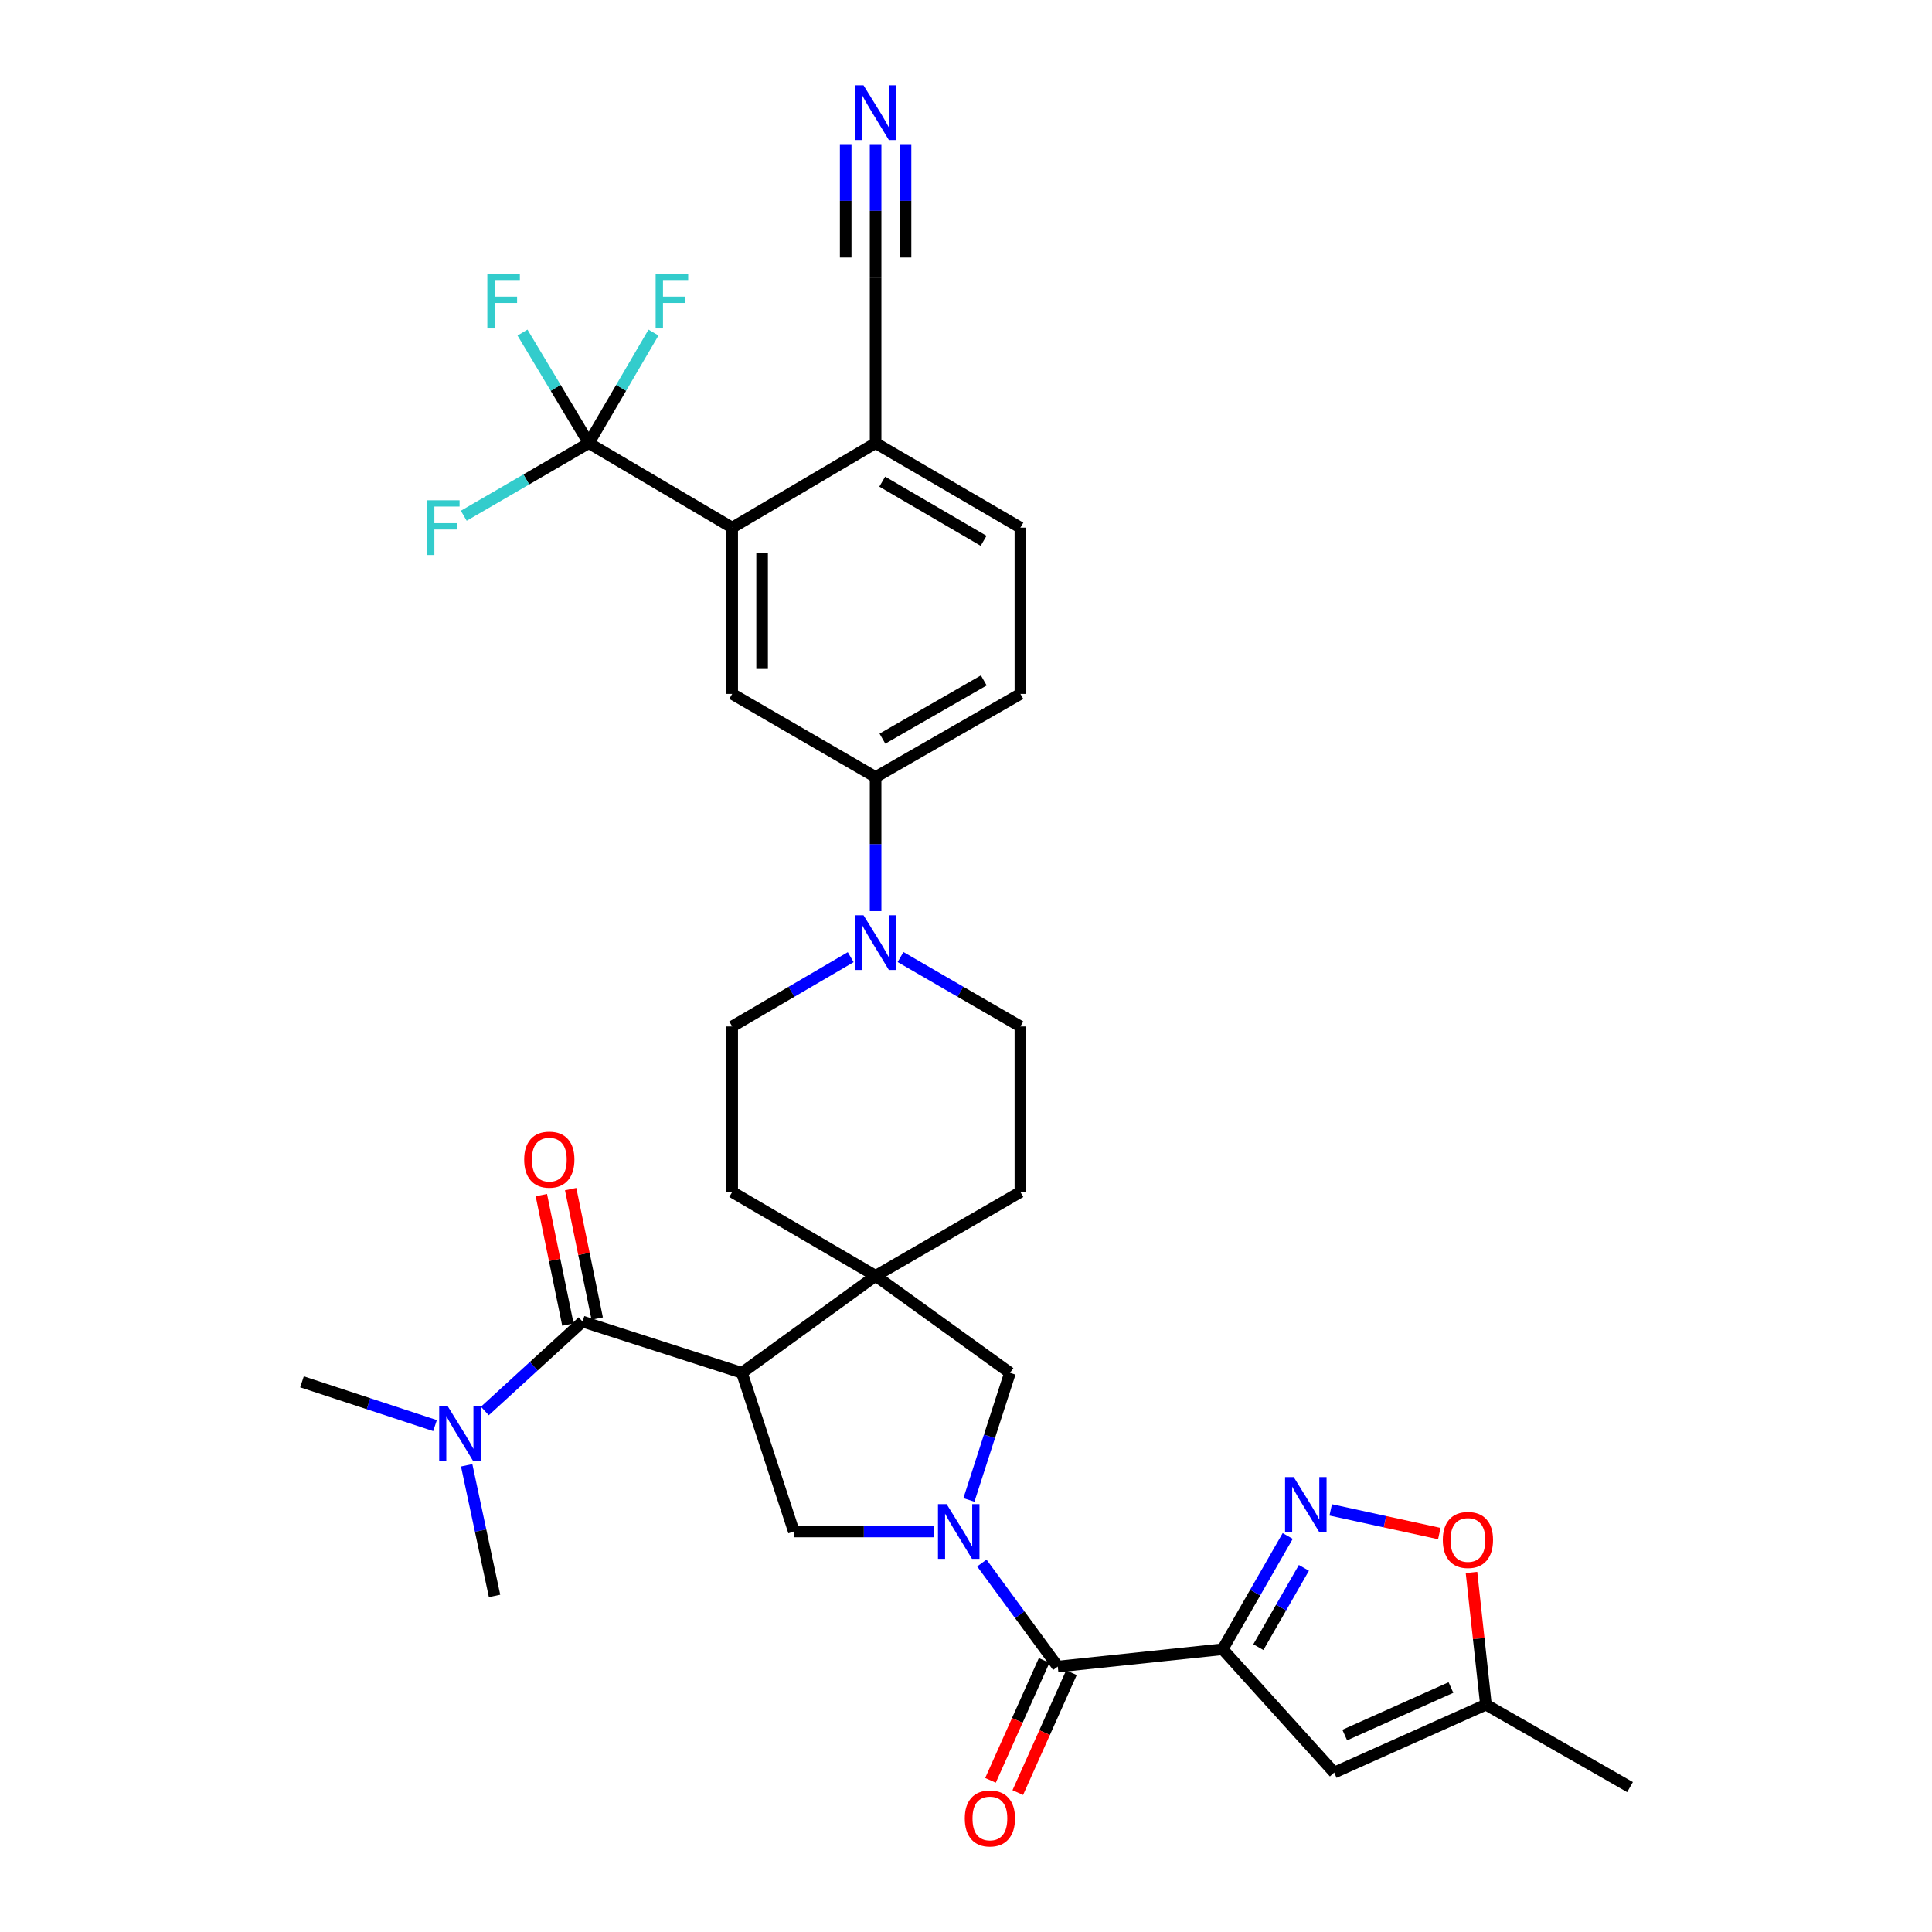 <?xml version='1.0' encoding='iso-8859-1'?>
<svg version='1.1' baseProfile='full'
              xmlns='http://www.w3.org/2000/svg'
                      xmlns:rdkit='http://www.rdkit.org/xml'
                      xmlns:xlink='http://www.w3.org/1999/xlink'
                  xml:space='preserve'
width='1000px' height='1000px' viewBox='0 0 1000 1000'>
<!-- END OF HEADER -->
<rect style='opacity:1.0;fill:#FFFFFF;stroke:none' width='1000' height='1000' x='0' y='0'> </rect>
<path class='bond-2' d='M 508.203,809.013 L 527.853,835.814' style='fill:none;fill-rule:evenodd;stroke:#0000FF;stroke-width:6px;stroke-linecap:butt;stroke-linejoin:miter;stroke-opacity:1' />
<path class='bond-2' d='M 527.853,835.814 L 547.503,862.615' style='fill:none;fill-rule:evenodd;stroke:#000000;stroke-width:6px;stroke-linecap:butt;stroke-linejoin:miter;stroke-opacity:1' />
<path class='bond-6' d='M 483.358,792.685 L 447.123,792.685' style='fill:none;fill-rule:evenodd;stroke:#0000FF;stroke-width:6px;stroke-linecap:butt;stroke-linejoin:miter;stroke-opacity:1' />
<path class='bond-6' d='M 447.123,792.685 L 410.887,792.685' style='fill:none;fill-rule:evenodd;stroke:#000000;stroke-width:6px;stroke-linecap:butt;stroke-linejoin:miter;stroke-opacity:1' />
<path class='bond-11' d='M 501.506,776.368 L 512.138,743.471' style='fill:none;fill-rule:evenodd;stroke:#0000FF;stroke-width:6px;stroke-linecap:butt;stroke-linejoin:miter;stroke-opacity:1' />
<path class='bond-11' d='M 512.138,743.471 L 522.771,710.574' style='fill:none;fill-rule:evenodd;stroke:#000000;stroke-width:6px;stroke-linecap:butt;stroke-linejoin:miter;stroke-opacity:1' />
<path class='bond-0' d='M 632.848,853.642 L 547.503,862.615' style='fill:none;fill-rule:evenodd;stroke:#000000;stroke-width:6px;stroke-linecap:butt;stroke-linejoin:miter;stroke-opacity:1' />
<path class='bond-3' d='M 632.848,853.642 L 649.681,824.33' style='fill:none;fill-rule:evenodd;stroke:#000000;stroke-width:6px;stroke-linecap:butt;stroke-linejoin:miter;stroke-opacity:1' />
<path class='bond-3' d='M 649.681,824.33 L 666.514,795.018' style='fill:none;fill-rule:evenodd;stroke:#0000FF;stroke-width:6px;stroke-linecap:butt;stroke-linejoin:miter;stroke-opacity:1' />
<path class='bond-3' d='M 651.326,852.56 L 663.109,832.041' style='fill:none;fill-rule:evenodd;stroke:#000000;stroke-width:6px;stroke-linecap:butt;stroke-linejoin:miter;stroke-opacity:1' />
<path class='bond-3' d='M 663.109,832.041 L 674.892,811.523' style='fill:none;fill-rule:evenodd;stroke:#0000FF;stroke-width:6px;stroke-linecap:butt;stroke-linejoin:miter;stroke-opacity:1' />
<path class='bond-8' d='M 632.848,853.642 L 690.579,917.473' style='fill:none;fill-rule:evenodd;stroke:#000000;stroke-width:6px;stroke-linecap:butt;stroke-linejoin:miter;stroke-opacity:1' />
<path class='bond-1' d='M 384.004,710.574 L 410.887,792.685' style='fill:none;fill-rule:evenodd;stroke:#000000;stroke-width:6px;stroke-linecap:butt;stroke-linejoin:miter;stroke-opacity:1' />
<path class='bond-5' d='M 384.004,710.574 L 301.532,684.044' style='fill:none;fill-rule:evenodd;stroke:#000000;stroke-width:6px;stroke-linecap:butt;stroke-linejoin:miter;stroke-opacity:1' />
<path class='bond-34' d='M 384.004,710.574 L 453.211,660.37' style='fill:none;fill-rule:evenodd;stroke:#000000;stroke-width:6px;stroke-linecap:butt;stroke-linejoin:miter;stroke-opacity:1' />
<path class='bond-23' d='M 540.436,859.453 L 526.554,890.479' style='fill:none;fill-rule:evenodd;stroke:#000000;stroke-width:6px;stroke-linecap:butt;stroke-linejoin:miter;stroke-opacity:1' />
<path class='bond-23' d='M 526.554,890.479 L 512.672,921.506' style='fill:none;fill-rule:evenodd;stroke:#FF0000;stroke-width:6px;stroke-linecap:butt;stroke-linejoin:miter;stroke-opacity:1' />
<path class='bond-23' d='M 554.57,865.777 L 540.688,896.803' style='fill:none;fill-rule:evenodd;stroke:#000000;stroke-width:6px;stroke-linecap:butt;stroke-linejoin:miter;stroke-opacity:1' />
<path class='bond-23' d='M 540.688,896.803 L 526.807,927.829' style='fill:none;fill-rule:evenodd;stroke:#FF0000;stroke-width:6px;stroke-linecap:butt;stroke-linejoin:miter;stroke-opacity:1' />
<path class='bond-13' d='M 688.773,781.508 L 716.876,787.636' style='fill:none;fill-rule:evenodd;stroke:#0000FF;stroke-width:6px;stroke-linecap:butt;stroke-linejoin:miter;stroke-opacity:1' />
<path class='bond-13' d='M 716.876,787.636 L 744.978,793.764' style='fill:none;fill-rule:evenodd;stroke:#FF0000;stroke-width:6px;stroke-linecap:butt;stroke-linejoin:miter;stroke-opacity:1' />
<path class='bond-4' d='M 453.211,660.37 L 522.771,710.574' style='fill:none;fill-rule:evenodd;stroke:#000000;stroke-width:6px;stroke-linecap:butt;stroke-linejoin:miter;stroke-opacity:1' />
<path class='bond-21' d='M 453.211,660.37 L 528.156,616.979' style='fill:none;fill-rule:evenodd;stroke:#000000;stroke-width:6px;stroke-linecap:butt;stroke-linejoin:miter;stroke-opacity:1' />
<path class='bond-22' d='M 453.211,660.37 L 378.98,616.979' style='fill:none;fill-rule:evenodd;stroke:#000000;stroke-width:6px;stroke-linecap:butt;stroke-linejoin:miter;stroke-opacity:1' />
<path class='bond-19' d='M 301.532,684.044 L 276.243,707.188' style='fill:none;fill-rule:evenodd;stroke:#000000;stroke-width:6px;stroke-linecap:butt;stroke-linejoin:miter;stroke-opacity:1' />
<path class='bond-19' d='M 276.243,707.188 L 250.954,730.331' style='fill:none;fill-rule:evenodd;stroke:#0000FF;stroke-width:6px;stroke-linecap:butt;stroke-linejoin:miter;stroke-opacity:1' />
<path class='bond-20' d='M 309.116,682.488 L 302.243,648.985' style='fill:none;fill-rule:evenodd;stroke:#000000;stroke-width:6px;stroke-linecap:butt;stroke-linejoin:miter;stroke-opacity:1' />
<path class='bond-20' d='M 302.243,648.985 L 295.37,615.481' style='fill:none;fill-rule:evenodd;stroke:#FF0000;stroke-width:6px;stroke-linecap:butt;stroke-linejoin:miter;stroke-opacity:1' />
<path class='bond-20' d='M 293.948,685.6 L 287.075,652.097' style='fill:none;fill-rule:evenodd;stroke:#000000;stroke-width:6px;stroke-linecap:butt;stroke-linejoin:miter;stroke-opacity:1' />
<path class='bond-20' d='M 287.075,652.097 L 280.201,618.593' style='fill:none;fill-rule:evenodd;stroke:#FF0000;stroke-width:6px;stroke-linecap:butt;stroke-linejoin:miter;stroke-opacity:1' />
<path class='bond-7' d='M 304.758,229.36 L 378.98,273.104' style='fill:none;fill-rule:evenodd;stroke:#000000;stroke-width:6px;stroke-linecap:butt;stroke-linejoin:miter;stroke-opacity:1' />
<path class='bond-28' d='M 304.758,229.36 L 287.6,200.757' style='fill:none;fill-rule:evenodd;stroke:#000000;stroke-width:6px;stroke-linecap:butt;stroke-linejoin:miter;stroke-opacity:1' />
<path class='bond-28' d='M 287.6,200.757 L 270.442,172.155' style='fill:none;fill-rule:evenodd;stroke:#33CCCC;stroke-width:6px;stroke-linecap:butt;stroke-linejoin:miter;stroke-opacity:1' />
<path class='bond-29' d='M 304.758,229.36 L 321.502,200.751' style='fill:none;fill-rule:evenodd;stroke:#000000;stroke-width:6px;stroke-linecap:butt;stroke-linejoin:miter;stroke-opacity:1' />
<path class='bond-29' d='M 321.502,200.751 L 338.246,172.141' style='fill:none;fill-rule:evenodd;stroke:#33CCCC;stroke-width:6px;stroke-linecap:butt;stroke-linejoin:miter;stroke-opacity:1' />
<path class='bond-30' d='M 304.758,229.36 L 272.404,248.154' style='fill:none;fill-rule:evenodd;stroke:#000000;stroke-width:6px;stroke-linecap:butt;stroke-linejoin:miter;stroke-opacity:1' />
<path class='bond-30' d='M 272.404,248.154 L 240.049,266.948' style='fill:none;fill-rule:evenodd;stroke:#33CCCC;stroke-width:6px;stroke-linecap:butt;stroke-linejoin:miter;stroke-opacity:1' />
<path class='bond-16' d='M 690.579,917.473 L 769.112,882.323' style='fill:none;fill-rule:evenodd;stroke:#000000;stroke-width:6px;stroke-linecap:butt;stroke-linejoin:miter;stroke-opacity:1' />
<path class='bond-16' d='M 696.033,898.067 L 751.006,873.462' style='fill:none;fill-rule:evenodd;stroke:#000000;stroke-width:6px;stroke-linecap:butt;stroke-linejoin:miter;stroke-opacity:1' />
<path class='bond-9' d='M 378.98,273.104 L 378.98,359.163' style='fill:none;fill-rule:evenodd;stroke:#000000;stroke-width:6px;stroke-linecap:butt;stroke-linejoin:miter;stroke-opacity:1' />
<path class='bond-9' d='M 394.465,286.013 L 394.465,346.254' style='fill:none;fill-rule:evenodd;stroke:#000000;stroke-width:6px;stroke-linecap:butt;stroke-linejoin:miter;stroke-opacity:1' />
<path class='bond-37' d='M 378.98,273.104 L 453.211,229.36' style='fill:none;fill-rule:evenodd;stroke:#000000;stroke-width:6px;stroke-linecap:butt;stroke-linejoin:miter;stroke-opacity:1' />
<path class='bond-10' d='M 440.321,495.427 L 409.651,513.358' style='fill:none;fill-rule:evenodd;stroke:#0000FF;stroke-width:6px;stroke-linecap:butt;stroke-linejoin:miter;stroke-opacity:1' />
<path class='bond-10' d='M 409.651,513.358 L 378.98,531.29' style='fill:none;fill-rule:evenodd;stroke:#000000;stroke-width:6px;stroke-linecap:butt;stroke-linejoin:miter;stroke-opacity:1' />
<path class='bond-14' d='M 453.211,471.588 L 453.211,436.895' style='fill:none;fill-rule:evenodd;stroke:#0000FF;stroke-width:6px;stroke-linecap:butt;stroke-linejoin:miter;stroke-opacity:1' />
<path class='bond-14' d='M 453.211,436.895 L 453.211,402.201' style='fill:none;fill-rule:evenodd;stroke:#000000;stroke-width:6px;stroke-linecap:butt;stroke-linejoin:miter;stroke-opacity:1' />
<path class='bond-35' d='M 466.116,495.364 L 497.136,513.327' style='fill:none;fill-rule:evenodd;stroke:#0000FF;stroke-width:6px;stroke-linecap:butt;stroke-linejoin:miter;stroke-opacity:1' />
<path class='bond-35' d='M 497.136,513.327 L 528.156,531.29' style='fill:none;fill-rule:evenodd;stroke:#000000;stroke-width:6px;stroke-linecap:butt;stroke-linejoin:miter;stroke-opacity:1' />
<path class='bond-12' d='M 378.98,359.163 L 453.211,402.201' style='fill:none;fill-rule:evenodd;stroke:#000000;stroke-width:6px;stroke-linecap:butt;stroke-linejoin:miter;stroke-opacity:1' />
<path class='bond-36' d='M 761.641,813.901 L 765.376,848.112' style='fill:none;fill-rule:evenodd;stroke:#FF0000;stroke-width:6px;stroke-linecap:butt;stroke-linejoin:miter;stroke-opacity:1' />
<path class='bond-36' d='M 765.376,848.112 L 769.112,882.323' style='fill:none;fill-rule:evenodd;stroke:#000000;stroke-width:6px;stroke-linecap:butt;stroke-linejoin:miter;stroke-opacity:1' />
<path class='bond-26' d='M 453.211,402.201 L 528.156,359.163' style='fill:none;fill-rule:evenodd;stroke:#000000;stroke-width:6px;stroke-linecap:butt;stroke-linejoin:miter;stroke-opacity:1' />
<path class='bond-26' d='M 456.742,382.318 L 509.203,352.191' style='fill:none;fill-rule:evenodd;stroke:#000000;stroke-width:6px;stroke-linecap:butt;stroke-linejoin:miter;stroke-opacity:1' />
<path class='bond-15' d='M 453.211,74.61 L 453.211,109.136' style='fill:none;fill-rule:evenodd;stroke:#0000FF;stroke-width:6px;stroke-linecap:butt;stroke-linejoin:miter;stroke-opacity:1' />
<path class='bond-15' d='M 453.211,109.136 L 453.211,143.662' style='fill:none;fill-rule:evenodd;stroke:#000000;stroke-width:6px;stroke-linecap:butt;stroke-linejoin:miter;stroke-opacity:1' />
<path class='bond-15' d='M 437.727,74.61 L 437.727,103.957' style='fill:none;fill-rule:evenodd;stroke:#0000FF;stroke-width:6px;stroke-linecap:butt;stroke-linejoin:miter;stroke-opacity:1' />
<path class='bond-15' d='M 437.727,103.957 L 437.727,133.304' style='fill:none;fill-rule:evenodd;stroke:#000000;stroke-width:6px;stroke-linecap:butt;stroke-linejoin:miter;stroke-opacity:1' />
<path class='bond-15' d='M 468.696,74.61 L 468.696,103.957' style='fill:none;fill-rule:evenodd;stroke:#0000FF;stroke-width:6px;stroke-linecap:butt;stroke-linejoin:miter;stroke-opacity:1' />
<path class='bond-15' d='M 468.696,103.957 L 468.696,133.304' style='fill:none;fill-rule:evenodd;stroke:#000000;stroke-width:6px;stroke-linecap:butt;stroke-linejoin:miter;stroke-opacity:1' />
<path class='bond-31' d='M 769.112,882.323 L 843.695,925' style='fill:none;fill-rule:evenodd;stroke:#000000;stroke-width:6px;stroke-linecap:butt;stroke-linejoin:miter;stroke-opacity:1' />
<path class='bond-17' d='M 453.211,143.662 L 453.211,229.36' style='fill:none;fill-rule:evenodd;stroke:#000000;stroke-width:6px;stroke-linecap:butt;stroke-linejoin:miter;stroke-opacity:1' />
<path class='bond-18' d='M 453.211,229.36 L 528.156,273.104' style='fill:none;fill-rule:evenodd;stroke:#000000;stroke-width:6px;stroke-linecap:butt;stroke-linejoin:miter;stroke-opacity:1' />
<path class='bond-18' d='M 456.647,249.295 L 509.109,279.915' style='fill:none;fill-rule:evenodd;stroke:#000000;stroke-width:6px;stroke-linecap:butt;stroke-linejoin:miter;stroke-opacity:1' />
<path class='bond-32' d='M 241.545,758.434 L 248.763,792.24' style='fill:none;fill-rule:evenodd;stroke:#0000FF;stroke-width:6px;stroke-linecap:butt;stroke-linejoin:miter;stroke-opacity:1' />
<path class='bond-32' d='M 248.763,792.24 L 255.982,826.046' style='fill:none;fill-rule:evenodd;stroke:#000000;stroke-width:6px;stroke-linecap:butt;stroke-linejoin:miter;stroke-opacity:1' />
<path class='bond-33' d='M 225.171,737.888 L 190.738,726.562' style='fill:none;fill-rule:evenodd;stroke:#0000FF;stroke-width:6px;stroke-linecap:butt;stroke-linejoin:miter;stroke-opacity:1' />
<path class='bond-33' d='M 190.738,726.562 L 156.305,715.237' style='fill:none;fill-rule:evenodd;stroke:#000000;stroke-width:6px;stroke-linecap:butt;stroke-linejoin:miter;stroke-opacity:1' />
<path class='bond-24' d='M 528.156,616.979 L 528.156,531.29' style='fill:none;fill-rule:evenodd;stroke:#000000;stroke-width:6px;stroke-linecap:butt;stroke-linejoin:miter;stroke-opacity:1' />
<path class='bond-25' d='M 378.98,616.979 L 378.98,531.29' style='fill:none;fill-rule:evenodd;stroke:#000000;stroke-width:6px;stroke-linecap:butt;stroke-linejoin:miter;stroke-opacity:1' />
<path class='bond-27' d='M 528.156,359.163 L 528.156,273.104' style='fill:none;fill-rule:evenodd;stroke:#000000;stroke-width:6px;stroke-linecap:butt;stroke-linejoin:miter;stroke-opacity:1' />
<path  class='atom-0' d='M 489.972 778.525
L 499.252 793.525
Q 500.172 795.005, 501.652 797.685
Q 503.132 800.365, 503.212 800.525
L 503.212 778.525
L 506.972 778.525
L 506.972 806.845
L 503.092 806.845
L 493.132 790.445
Q 491.972 788.525, 490.732 786.325
Q 489.532 784.125, 489.172 783.445
L 489.172 806.845
L 485.492 806.845
L 485.492 778.525
L 489.972 778.525
' fill='#0000FF'/>
<path  class='atom-4' d='M 669.626 764.537
L 678.906 779.537
Q 679.826 781.017, 681.306 783.697
Q 682.786 786.377, 682.866 786.537
L 682.866 764.537
L 686.626 764.537
L 686.626 792.857
L 682.746 792.857
L 672.786 776.457
Q 671.626 774.537, 670.386 772.337
Q 669.186 770.137, 668.826 769.457
L 668.826 792.857
L 665.146 792.857
L 665.146 764.537
L 669.626 764.537
' fill='#0000FF'/>
<path  class='atom-11' d='M 446.951 473.73
L 456.231 488.73
Q 457.151 490.21, 458.631 492.89
Q 460.111 495.57, 460.191 495.73
L 460.191 473.73
L 463.951 473.73
L 463.951 502.05
L 460.071 502.05
L 450.111 485.65
Q 448.951 483.73, 447.711 481.53
Q 446.511 479.33, 446.151 478.65
L 446.151 502.05
L 442.471 502.05
L 442.471 473.73
L 446.951 473.73
' fill='#0000FF'/>
<path  class='atom-14' d='M 746.795 797.075
Q 746.795 790.275, 750.155 786.475
Q 753.515 782.675, 759.795 782.675
Q 766.075 782.675, 769.435 786.475
Q 772.795 790.275, 772.795 797.075
Q 772.795 803.955, 769.395 807.875
Q 765.995 811.755, 759.795 811.755
Q 753.555 811.755, 750.155 807.875
Q 746.795 803.995, 746.795 797.075
M 759.795 808.555
Q 764.115 808.555, 766.435 805.675
Q 768.795 802.755, 768.795 797.075
Q 768.795 791.515, 766.435 788.715
Q 764.115 785.875, 759.795 785.875
Q 755.475 785.875, 753.115 788.675
Q 750.795 791.475, 750.795 797.075
Q 750.795 802.795, 753.115 805.675
Q 755.475 808.555, 759.795 808.555
' fill='#FF0000'/>
<path  class='atom-16' d='M 446.951 44.157
L 456.231 59.157
Q 457.151 60.637, 458.631 63.317
Q 460.111 65.997, 460.191 66.157
L 460.191 44.157
L 463.951 44.157
L 463.951 72.477
L 460.071 72.477
L 450.111 56.077
Q 448.951 54.157, 447.711 51.957
Q 446.511 49.757, 446.151 49.077
L 446.151 72.477
L 442.471 72.477
L 442.471 44.157
L 446.951 44.157
' fill='#0000FF'/>
<path  class='atom-20' d='M 231.803 727.968
L 241.083 742.968
Q 242.003 744.448, 243.483 747.128
Q 244.963 749.808, 245.043 749.968
L 245.043 727.968
L 248.803 727.968
L 248.803 756.288
L 244.923 756.288
L 234.963 739.888
Q 233.803 737.968, 232.563 735.768
Q 231.363 733.568, 231.003 732.888
L 231.003 756.288
L 227.323 756.288
L 227.323 727.968
L 231.803 727.968
' fill='#0000FF'/>
<path  class='atom-21' d='M 271.319 600.216
Q 271.319 593.416, 274.679 589.616
Q 278.039 585.816, 284.319 585.816
Q 290.599 585.816, 293.959 589.616
Q 297.319 593.416, 297.319 600.216
Q 297.319 607.096, 293.919 611.016
Q 290.519 614.896, 284.319 614.896
Q 278.079 614.896, 274.679 611.016
Q 271.319 607.136, 271.319 600.216
M 284.319 611.696
Q 288.639 611.696, 290.959 608.816
Q 293.319 605.896, 293.319 600.216
Q 293.319 594.656, 290.959 591.856
Q 288.639 589.016, 284.319 589.016
Q 279.999 589.016, 277.639 591.816
Q 275.319 594.616, 275.319 600.216
Q 275.319 605.936, 277.639 608.816
Q 279.999 611.696, 284.319 611.696
' fill='#FF0000'/>
<path  class='atom-24' d='M 499.37 941.218
Q 499.37 934.418, 502.73 930.618
Q 506.09 926.818, 512.37 926.818
Q 518.65 926.818, 522.01 930.618
Q 525.37 934.418, 525.37 941.218
Q 525.37 948.098, 521.97 952.018
Q 518.57 955.898, 512.37 955.898
Q 506.13 955.898, 502.73 952.018
Q 499.37 948.138, 499.37 941.218
M 512.37 952.698
Q 516.69 952.698, 519.01 949.818
Q 521.37 946.898, 521.37 941.218
Q 521.37 935.658, 519.01 932.858
Q 516.69 930.018, 512.37 930.018
Q 508.05 930.018, 505.69 932.818
Q 503.37 935.618, 503.37 941.218
Q 503.37 946.938, 505.69 949.818
Q 508.05 952.698, 512.37 952.698
' fill='#FF0000'/>
<path  class='atom-29' d='M 252.242 141.692
L 269.082 141.692
L 269.082 144.932
L 256.042 144.932
L 256.042 153.532
L 267.642 153.532
L 267.642 156.812
L 256.042 156.812
L 256.042 170.012
L 252.242 170.012
L 252.242 141.692
' fill='#33CCCC'/>
<path  class='atom-30' d='M 339.359 141.692
L 356.199 141.692
L 356.199 144.932
L 343.159 144.932
L 343.159 153.532
L 354.759 153.532
L 354.759 156.812
L 343.159 156.812
L 343.159 170.012
L 339.359 170.012
L 339.359 141.692
' fill='#33CCCC'/>
<path  class='atom-31' d='M 221.032 258.944
L 237.872 258.944
L 237.872 262.184
L 224.832 262.184
L 224.832 270.784
L 236.432 270.784
L 236.432 274.064
L 224.832 274.064
L 224.832 287.264
L 221.032 287.264
L 221.032 258.944
' fill='#33CCCC'/>
</svg>
